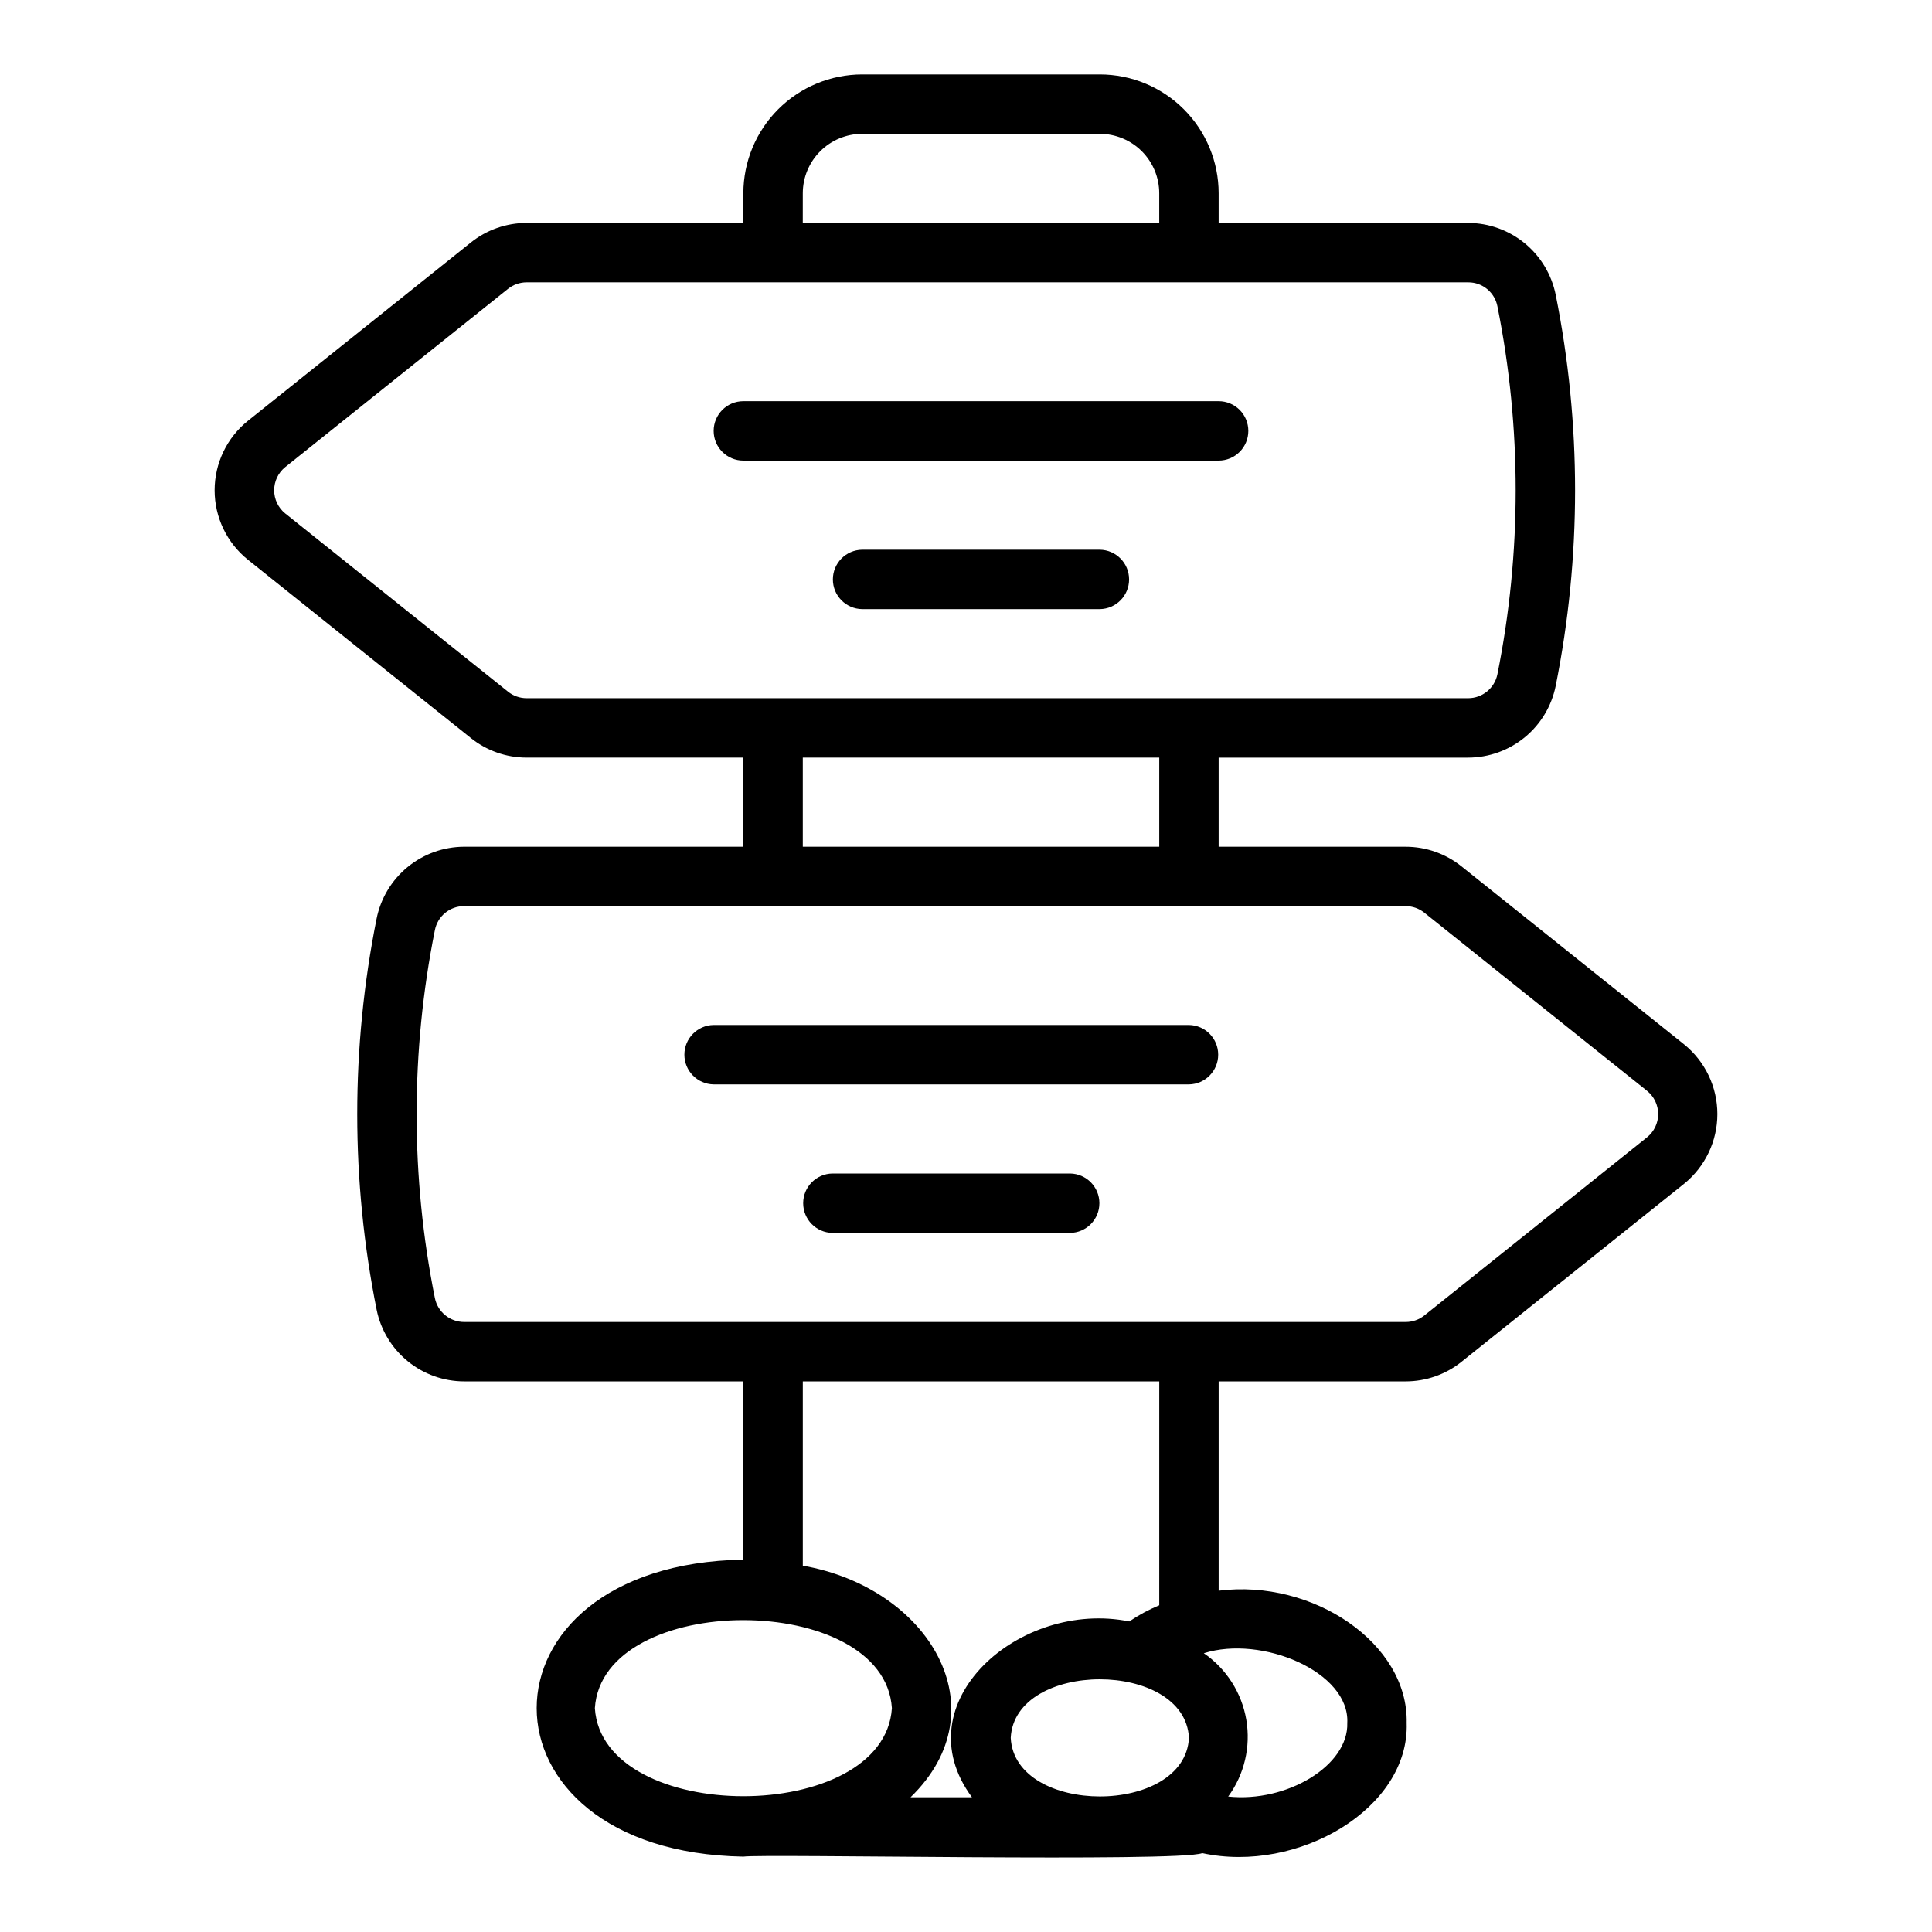 <?xml version="1.0" encoding="UTF-8"?>
<!-- Uploaded to: ICON Repo, www.svgrepo.com, Generator: ICON Repo Mixer Tools -->
<svg fill="#000000" width="800px" height="800px" version="1.1" viewBox="144 144 512 512" xmlns="http://www.w3.org/2000/svg">
 <g>
  <path d="m474.82 258.19c0-2.09-0.828-4.094-2.305-5.57-1.477-1.477-3.481-2.305-5.566-2.301h-125.95c-4.348 0-7.871 3.523-7.871 7.871s3.523 7.871 7.871 7.871h125.95c2.086 0 4.09-0.828 5.566-2.305 1.477-1.477 2.305-3.481 2.305-5.566z"/>
  <path d="m435.46 289.68h-62.977c-4.305 0.059-7.762 3.566-7.762 7.871 0 4.305 3.457 7.812 7.762 7.871h62.977c4.305-0.059 7.762-3.566 7.762-7.871 0-4.305-3.457-7.812-7.762-7.871z"/>
  <path d="m531.29 373.58c-4.188-3.352-9.391-5.18-14.75-5.184h-49.586v-23.617h66.129c5.457-0.012 10.742-1.902 14.969-5.359 4.223-3.457 7.125-8.266 8.215-13.613 6.856-34.211 6.859-69.441 0.016-103.66-1.078-5.363-3.973-10.188-8.195-13.664-4.227-3.473-9.52-5.383-14.988-5.402h-66.145v-7.871c-0.008-8.348-3.328-16.355-9.23-22.258-5.906-5.902-13.91-9.223-22.258-9.23h-62.977c-8.348 0.008-16.352 3.328-22.258 9.23-5.902 5.902-9.223 13.91-9.23 22.258v7.871h-57.457c-5.359 0.004-10.562 1.828-14.75 5.176l-59.047 47.23h-0.004c-5.602 4.481-8.863 11.27-8.863 18.441 0 7.176 3.262 13.961 8.863 18.441l59.047 47.223 0.004 0.004c4.188 3.352 9.387 5.176 14.75 5.18h57.457v23.617h-74.016c-5.469 0.02-10.762 1.93-14.988 5.402-4.223 3.477-7.121 8.301-8.195 13.664-6.848 34.215-6.84 69.449 0.016 103.66 1.09 5.348 3.996 10.152 8.219 13.609 4.223 3.453 9.508 5.344 14.965 5.356h74v47.23c-73.031 1.277-73.035 77.445 0 78.719 4.758-0.789 115.5 1.496 121.61-0.93 25.32 5.496 54.945-11.812 54.172-34.492 0.496-21.094-24.836-38.234-49.828-35.055v-55.473h49.586c5.359-0.004 10.562-1.828 14.75-5.172l59.047-47.23c5.555-4.512 8.781-11.289 8.781-18.445s-3.227-13.93-8.781-18.441zm-174.54-178.37c0.004-4.176 1.664-8.176 4.617-11.129 2.949-2.949 6.949-4.609 11.125-4.617h62.977c4.172 0.008 8.176 1.668 11.125 4.617 2.953 2.953 4.613 6.953 4.617 11.129v7.871h-94.465zm-78.113 132.09-59.047-47.23h-0.004c-1.852-1.5-2.93-3.758-2.93-6.144 0-2.383 1.078-4.641 2.93-6.141l59.047-47.238 0.004-0.004c1.395-1.109 3.125-1.719 4.91-1.719h249.55c3.789-0.016 7.051 2.684 7.746 6.41 6.438 32.172 6.43 65.301-0.016 97.469-0.754 3.68-3.992 6.324-7.746 6.328h-249.54c-1.785-0.004-3.519-0.613-4.91-1.73zm78.113 17.473h94.465v23.617h-94.465zm-55.105 251.91c2.027-31.117 76.707-31.102 78.719 0-2.027 31.117-76.707 31.102-78.719 0zm110.21 7.871c1.055-20.699 46.184-20.691 47.23 0-1.055 20.703-46.18 20.691-47.23 0zm89.191-3.938c0.344 11.336-16.074 21.145-31.559 19.488 4.285-5.859 6.012-13.199 4.797-20.355-1.219-7.152-5.281-13.512-11.258-17.625 15.34-4.859 38.73 4.914 38.02 18.496zm-49.832-31.203v0.004c-2.785 1.152-5.445 2.586-7.941 4.281-29.062-5.887-60.223 21.566-41.688 46.602h-16.285c24.086-23.32 4.981-55.48-28.547-61.383v-48.828h94.465zm129.29-124.03-59.047 47.238c-1.395 1.113-3.129 1.719-4.91 1.723h-249.54c-3.754-0.004-6.992-2.641-7.75-6.32-6.453-32.172-6.457-65.305-0.016-97.477 0.699-3.727 3.957-6.426 7.75-6.41h249.55c1.785 0 3.516 0.609 4.91 1.727l59.047 47.23v0.004c1.855 1.5 2.934 3.758 2.934 6.141 0 2.387-1.078 4.644-2.934 6.144z"/>
  <path d="m459.08 415.63h-125.95c-4.305 0.062-7.758 3.566-7.758 7.871 0 4.301 3.453 7.809 7.758 7.871h125.95c4.301-0.062 7.754-3.57 7.754-7.871 0-4.305-3.453-7.809-7.754-7.871z"/>
  <path d="m427.59 454.99h-62.977c-4.305 0.059-7.762 3.566-7.762 7.871 0 4.305 3.457 7.812 7.762 7.871h62.977c4.305-0.059 7.762-3.566 7.762-7.871 0-4.305-3.457-7.812-7.762-7.871z"/>
 </g>
</svg>